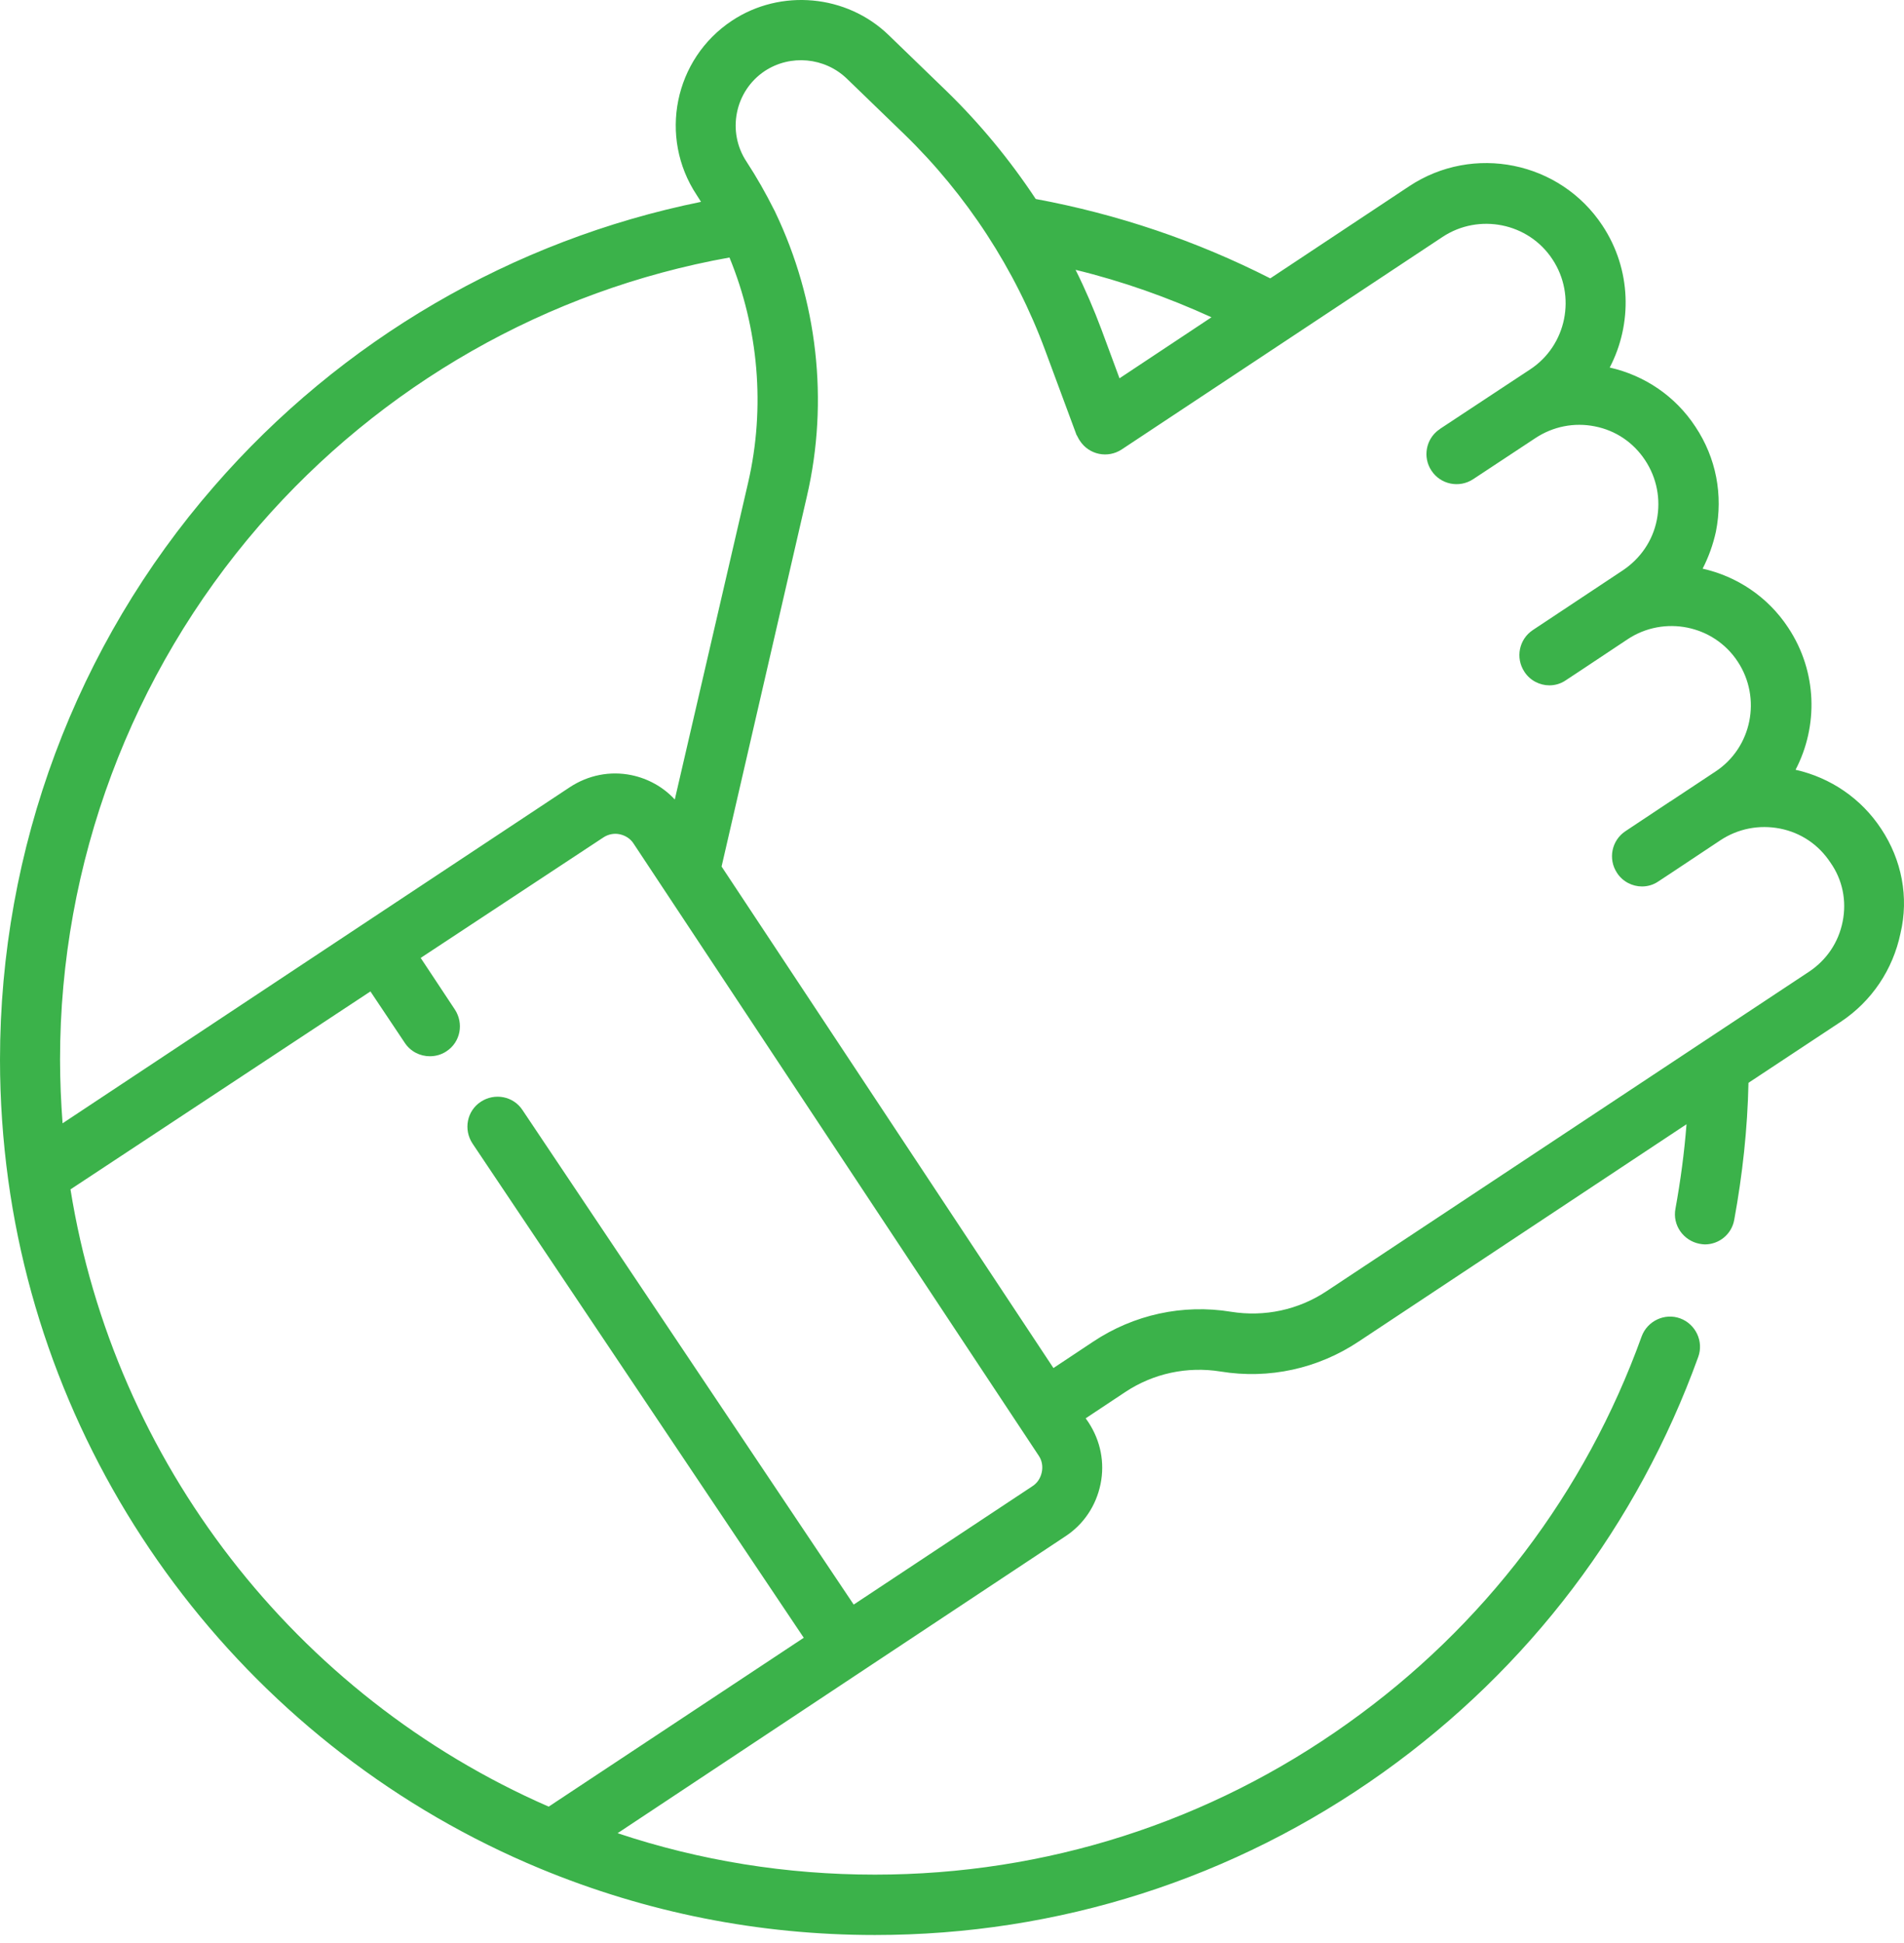 <?xml version="1.0" encoding="UTF-8" standalone="no"?><!DOCTYPE svg PUBLIC "-//W3C//DTD SVG 1.1//EN" "http://www.w3.org/Graphics/SVG/1.1/DTD/svg11.dtd"><svg width="100%" height="100%" viewBox="0 0 150 153" version="1.1" xmlns="http://www.w3.org/2000/svg" xmlns:xlink="http://www.w3.org/1999/xlink" xml:space="preserve" xmlns:serif="http://www.serif.com/" style="fill-rule:evenodd;clip-rule:evenodd;stroke-linejoin:round;stroke-miterlimit:2;"><path d="M148.205,65.271c-1.569,-2.39 -3.984,-4.034 -6.748,-4.656c1.793,-3.436 1.718,-7.719 -0.573,-11.18c-1.618,-2.465 -4.083,-4.059 -6.748,-4.656c0.473,-0.922 0.822,-1.893 1.046,-2.914c0.573,-2.888 0.025,-5.801 -1.618,-8.267c-1.569,-2.39 -3.984,-4.033 -6.748,-4.656c1.792,-3.436 1.718,-7.719 -0.573,-11.18c-3.337,-5.055 -10.184,-6.449 -15.239,-3.088l-10.931,7.246c-5.827,-2.963 -12.027,-5.054 -18.476,-6.25c-2.042,-3.087 -4.407,-5.951 -7.046,-8.515l-4.532,-4.383c-3.312,-3.212 -8.516,-3.685 -12.351,-1.145c-4.556,3.013 -5.801,9.163 -2.788,13.72c0.124,0.174 0.224,0.373 0.348,0.548c-14.84,3.012 -28.361,10.881 -38.371,22.41c-10.881,12.499 -16.857,28.535 -16.857,45.143c0,3.187 0.224,6.375 0.647,9.462c3.312,24.128 19.373,44.895 41.907,54.232c8.366,3.462 17.231,5.229 26.369,5.229c14.467,0 28.311,-4.432 40.039,-12.798c11.479,-8.192 20.045,-19.497 24.826,-32.719c0.448,-1.22 -0.2,-2.589 -1.42,-3.038c-1.22,-0.448 -2.589,0.2 -3.037,1.42c-4.433,12.3 -12.426,22.833 -23.133,30.452c-10.906,7.794 -23.804,11.928 -37.275,11.928c-6.972,0 -13.77,-1.096 -20.268,-3.262l19.272,-12.774l16.011,-10.607c1.444,-0.947 2.415,-2.416 2.764,-4.109c0.348,-1.693 0,-3.411 -0.946,-4.855l-0.225,-0.324l3.113,-2.067c2.216,-1.469 4.88,-2.042 7.52,-1.618c3.809,0.622 7.669,-0.224 10.881,-2.366l25.821,-17.106c-0.174,2.241 -0.473,4.457 -0.871,6.648c-0.249,1.295 0.622,2.515 1.892,2.764c0.15,0.025 0.299,0.05 0.424,0.05c1.12,0 2.116,-0.797 2.315,-1.942c0.648,-3.536 1.046,-7.147 1.121,-10.782l7.271,-4.806c2.44,-1.618 4.108,-4.108 4.706,-6.972c0.672,-2.838 0.099,-5.777 -1.519,-8.217Zm-52.763,-40.288l-7.246,4.806l-1.42,-3.835c-0.597,-1.593 -1.269,-3.162 -2.041,-4.706c3.685,0.896 7.27,2.166 10.707,3.735Zm-75.024,16.409c9.611,-11.08 22.709,-18.55 37.051,-21.115c2.291,5.578 2.839,11.803 1.469,17.729l-5.777,24.95c-0.896,-0.972 -2.091,-1.644 -3.411,-1.918c-1.693,-0.348 -3.411,0 -4.855,0.946l-16.36,10.832l-23.605,15.637c-0.124,-1.668 -0.199,-3.336 -0.199,-5.03c0,-15.438 5.578,-30.353 15.687,-42.031Zm61.652,74.551c-0.099,0.448 -0.348,0.846 -0.747,1.095l-14.068,9.313l-26.095,-38.944c-0.722,-1.095 -2.192,-1.369 -3.287,-0.647c-1.096,0.722 -1.37,2.191 -0.648,3.287l26.096,38.918l-20.095,13.297c-19.969,-8.715 -34.237,-27.166 -37.673,-48.605l23.63,-15.587l2.714,4.059c0.448,0.672 1.195,1.045 1.967,1.045c0.448,0 0.921,-0.124 1.32,-0.398c1.095,-0.722 1.369,-2.191 0.647,-3.287l-2.689,-4.059l14.392,-9.486c0.374,-0.249 0.847,-0.349 1.295,-0.249c0.448,0.099 0.846,0.348 1.095,0.747l31.922,48.206c0.249,0.373 0.324,0.847 0.224,1.295Zm63.097,-43.376c-0.324,1.643 -1.27,3.038 -2.664,3.959l-8.317,5.503l-29.681,19.646c-2.216,1.469 -4.88,2.042 -7.52,1.619c-3.809,-0.623 -7.669,0.224 -10.881,2.365l-3.112,2.067l-26.145,-39.492l6.723,-29.158c1.743,-7.519 0.821,-15.438 -2.49,-22.36c-0.025,-0.074 -0.075,-0.149 -0.1,-0.199c-0.647,-1.295 -1.369,-2.565 -2.166,-3.785c-1.569,-2.365 -0.922,-5.577 1.444,-7.146c2.017,-1.32 4.706,-1.071 6.449,0.598l4.532,4.382c4.905,4.756 8.74,10.632 11.105,17.032l2.465,6.648c0,0.025 0,0.025 0.025,0.025c0,0.025 0.025,0.025 0.025,0.05c0.025,0.049 0.025,0.074 0.05,0.099c0.05,0.1 0.1,0.199 0.174,0.299c0.722,1.096 2.191,1.394 3.287,0.672l25.274,-16.733c2.863,-1.892 6.772,-1.12 8.665,1.768c1.892,2.864 1.12,6.773 -1.768,8.666l-2.191,1.444l-4.906,3.237l-0.025,0.025c-0.024,0.025 -0.049,0.049 -0.074,0.049c-1.021,0.747 -1.27,2.167 -0.573,3.213c0.722,1.095 2.191,1.394 3.287,0.672l4.905,-3.237c1.395,-0.921 3.063,-1.245 4.681,-0.921c1.644,0.323 3.038,1.269 3.959,2.664c0.922,1.394 1.245,3.063 0.922,4.706c-0.324,1.643 -1.295,3.038 -2.665,3.959l-7.096,4.706c-1.096,0.722 -1.394,2.191 -0.672,3.287c0.448,0.697 1.22,1.071 1.967,1.071c0.448,0 0.896,-0.125 1.295,-0.399l1.095,-0.722l3.785,-2.515c2.863,-1.892 6.773,-1.12 8.665,1.768c1.893,2.864 1.121,6.773 -1.768,8.665l-3.536,2.341c-0.024,0 -0.024,0.025 -0.049,0.025l-3.486,2.316c-1.096,0.722 -1.395,2.191 -0.673,3.286c0.449,0.698 1.22,1.071 1.967,1.071c0.449,0 0.897,-0.124 1.295,-0.398l1.096,-0.722l3.785,-2.515c1.394,-0.922 3.062,-1.245 4.706,-0.922c1.643,0.324 3.038,1.27 3.959,2.665c0.971,1.369 1.295,3.037 0.971,4.656Z" style="fill:#3bb24a;fill-rule:nonzero;"/></svg>